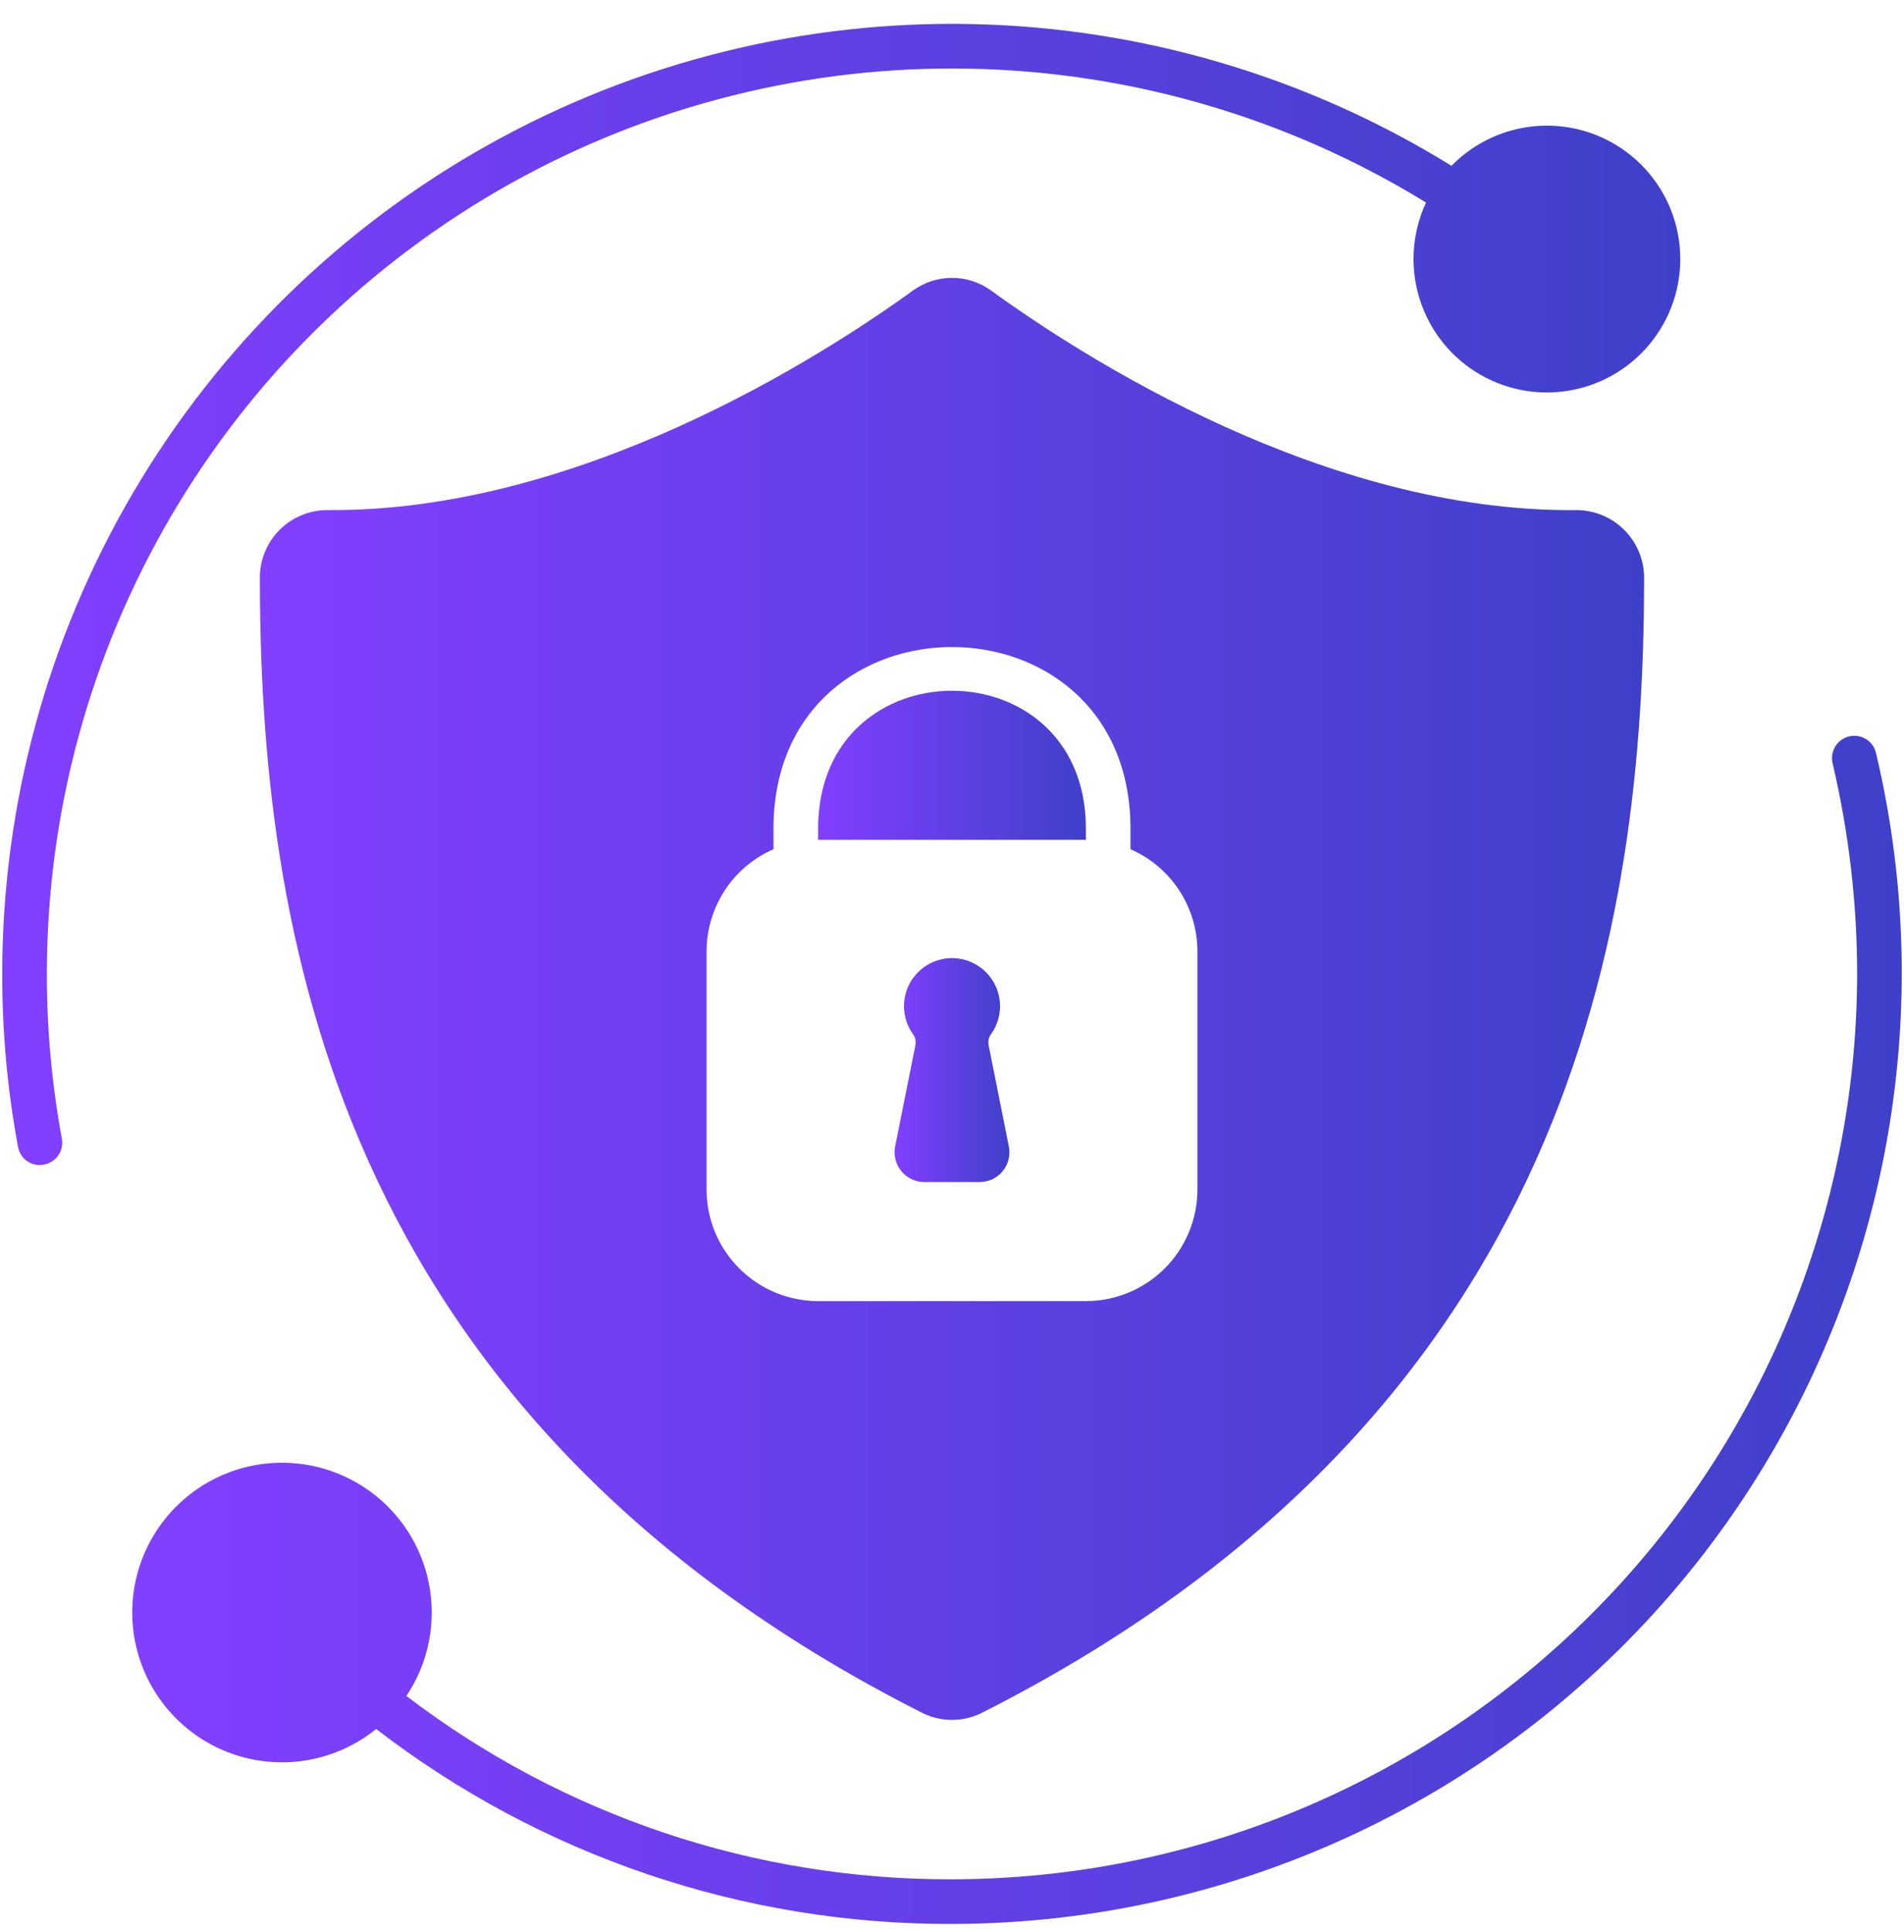 <svg width="70" height="71" viewBox="0 0 70 71" fill="none" xmlns="http://www.w3.org/2000/svg">
<g clip-path="url(#clip0_1971_3050)">
<path d="M67.981 27.066C67.771 27.116 67.589 27.248 67.475 27.433C67.361 27.617 67.325 27.839 67.374 28.05C67.972 30.588 68.275 33.186 68.277 35.794C68.266 44.616 64.757 53.074 58.518 59.312C52.28 65.551 43.822 69.06 34.999 69.071C27.753 69.096 20.702 66.728 14.94 62.333C15.714 61.18 16.023 59.777 15.805 58.405C15.588 57.033 14.86 55.794 13.768 54.936C12.676 54.079 11.3 53.665 9.915 53.779C8.531 53.893 7.241 54.526 6.304 55.551C5.367 56.576 4.851 57.917 4.861 59.306C4.871 60.695 5.406 62.029 6.358 63.04C7.31 64.052 8.609 64.666 9.994 64.76C11.38 64.854 12.75 64.421 13.83 63.547C19.896 68.218 27.344 70.738 34.999 70.712C40.274 70.706 45.478 69.507 50.223 67.204C54.968 64.901 59.13 61.555 62.398 57.415C65.666 53.276 67.955 48.45 69.094 43.3C70.232 38.15 70.19 32.809 68.971 27.678C68.947 27.573 68.902 27.473 68.839 27.385C68.776 27.297 68.696 27.223 68.604 27.166C68.512 27.109 68.409 27.071 68.303 27.053C68.196 27.036 68.087 27.04 67.981 27.066Z" fill="url(#paint0_linear_1971_3050)"/>
<path d="M1.723 35.795C1.723 29.876 3.302 24.064 6.297 18.958C9.292 13.852 13.595 9.638 18.762 6.749C23.928 3.861 29.772 2.402 35.69 2.525C41.608 2.647 47.386 4.345 52.429 7.445C51.908 8.559 51.825 9.827 52.196 10.999C52.566 12.171 53.363 13.162 54.429 13.774C55.495 14.386 56.752 14.576 57.951 14.305C59.15 14.034 60.204 13.323 60.903 12.313C61.603 11.302 61.898 10.066 61.729 8.848C61.56 7.63 60.94 6.521 59.992 5.739C59.044 4.956 57.836 4.559 56.609 4.625C55.381 4.691 54.223 5.215 53.364 6.094C48.075 2.824 42.008 1.026 35.791 0.886C29.573 0.745 23.432 2.268 18 5.296C12.568 8.323 8.043 12.747 4.893 18.109C1.743 23.471 0.082 29.576 0.082 35.795C0.079 37.927 0.273 40.054 0.662 42.15C0.695 42.339 0.794 42.51 0.941 42.633C1.088 42.756 1.274 42.823 1.466 42.822C1.515 42.822 1.565 42.817 1.613 42.806C1.827 42.767 2.017 42.645 2.141 42.467C2.265 42.289 2.313 42.068 2.275 41.854C1.906 39.856 1.722 37.828 1.723 35.795Z" fill="url(#paint1_linear_1971_3050)"/>
<path d="M30.078 30.375V30.867H39.922V30.375C39.845 23.725 30.155 23.725 30.078 30.375Z" fill="url(#paint2_linear_1971_3050)"/>
<path d="M57.941 18.748C48.71 18.841 39.829 13.137 36.433 10.676C36.016 10.375 35.514 10.213 35 10.213C34.485 10.213 33.984 10.375 33.567 10.676C30.171 13.137 21.268 18.819 12.058 18.748C11.731 18.745 11.407 18.806 11.104 18.929C10.8 19.052 10.524 19.233 10.292 19.463C10.059 19.693 9.874 19.966 9.747 20.268C9.621 20.569 9.555 20.893 9.554 21.22C9.559 33.847 12.086 51.911 33.89 62.947C34.233 63.122 34.614 63.213 35 63.213C35.386 63.213 35.766 63.122 36.11 62.947C57.914 51.911 60.44 33.847 60.446 21.22C60.441 20.56 60.175 19.93 59.705 19.466C59.235 19.003 58.601 18.744 57.941 18.748ZM44.023 43.718C44.023 44.806 43.591 45.849 42.822 46.619C42.053 47.388 41.01 47.82 39.922 47.82H30.078C28.99 47.82 27.947 47.388 27.178 46.619C26.409 45.849 25.976 44.806 25.976 43.718V34.968C25.977 34.171 26.21 33.391 26.647 32.723C27.084 32.056 27.706 31.53 28.437 31.212V30.364C28.536 21.587 41.464 21.587 41.562 30.364V31.212C42.293 31.53 42.916 32.056 43.353 32.723C43.79 33.391 44.023 34.171 44.023 34.968V43.718Z" fill="url(#paint3_linear_1971_3050)"/>
<path d="M36.343 38.402C36.331 38.328 36.334 38.253 36.353 38.181C36.372 38.109 36.406 38.042 36.452 37.984C36.636 37.719 36.743 37.409 36.763 37.087C36.782 36.766 36.714 36.445 36.564 36.16C36.414 35.875 36.19 35.636 35.914 35.469C35.639 35.303 35.323 35.214 35.001 35.214C34.678 35.214 34.362 35.303 34.087 35.469C33.811 35.636 33.587 35.875 33.437 36.16C33.288 36.445 33.219 36.766 33.239 37.087C33.258 37.409 33.365 37.719 33.548 37.984C33.595 38.041 33.629 38.108 33.647 38.179C33.666 38.25 33.67 38.325 33.658 38.398C33.529 39.038 33.166 40.869 32.909 42.14C32.878 42.298 32.882 42.462 32.922 42.619C32.961 42.775 33.035 42.921 33.138 43.046C33.24 43.171 33.369 43.271 33.516 43.34C33.662 43.409 33.821 43.445 33.983 43.445H36.017C36.179 43.445 36.339 43.409 36.485 43.34C36.631 43.271 36.761 43.17 36.863 43.045C36.966 42.92 37.039 42.773 37.079 42.616C37.118 42.459 37.122 42.295 37.09 42.137L36.343 38.402Z" fill="url(#paint4_linear_1971_3050)"/>
</g>
<defs>
<linearGradient id="paint0_linear_1971_3050" x1="4.861" y1="48.877" x2="69.917" y2="48.877" gradientUnits="userSpaceOnUse">
<stop stop-color="#823FFF"/>
<stop offset="1" stop-color="#3F40C9"/>
</linearGradient>
<linearGradient id="paint1_linear_1971_3050" x1="0.082" y1="21.85" x2="61.775" y2="21.85" gradientUnits="userSpaceOnUse">
<stop stop-color="#823FFF"/>
<stop offset="1" stop-color="#3F40C9"/>
</linearGradient>
<linearGradient id="paint2_linear_1971_3050" x1="30.078" y1="28.128" x2="39.922" y2="28.128" gradientUnits="userSpaceOnUse">
<stop stop-color="#823FFF"/>
<stop offset="1" stop-color="#3F40C9"/>
</linearGradient>
<linearGradient id="paint3_linear_1971_3050" x1="9.554" y1="36.713" x2="60.446" y2="36.713" gradientUnits="userSpaceOnUse">
<stop stop-color="#823FFF"/>
<stop offset="1" stop-color="#3F40C9"/>
</linearGradient>
<linearGradient id="paint4_linear_1971_3050" x1="32.889" y1="39.33" x2="37.111" y2="39.33" gradientUnits="userSpaceOnUse">
<stop stop-color="#823FFF"/>
<stop offset="1" stop-color="#3F40C9"/>
</linearGradient>
<clipPath id="clip0_1971_3050">
<rect width="70" height="70" fill="white" transform="translate(0 0.789)"/>
</clipPath>
</defs>
</svg>
